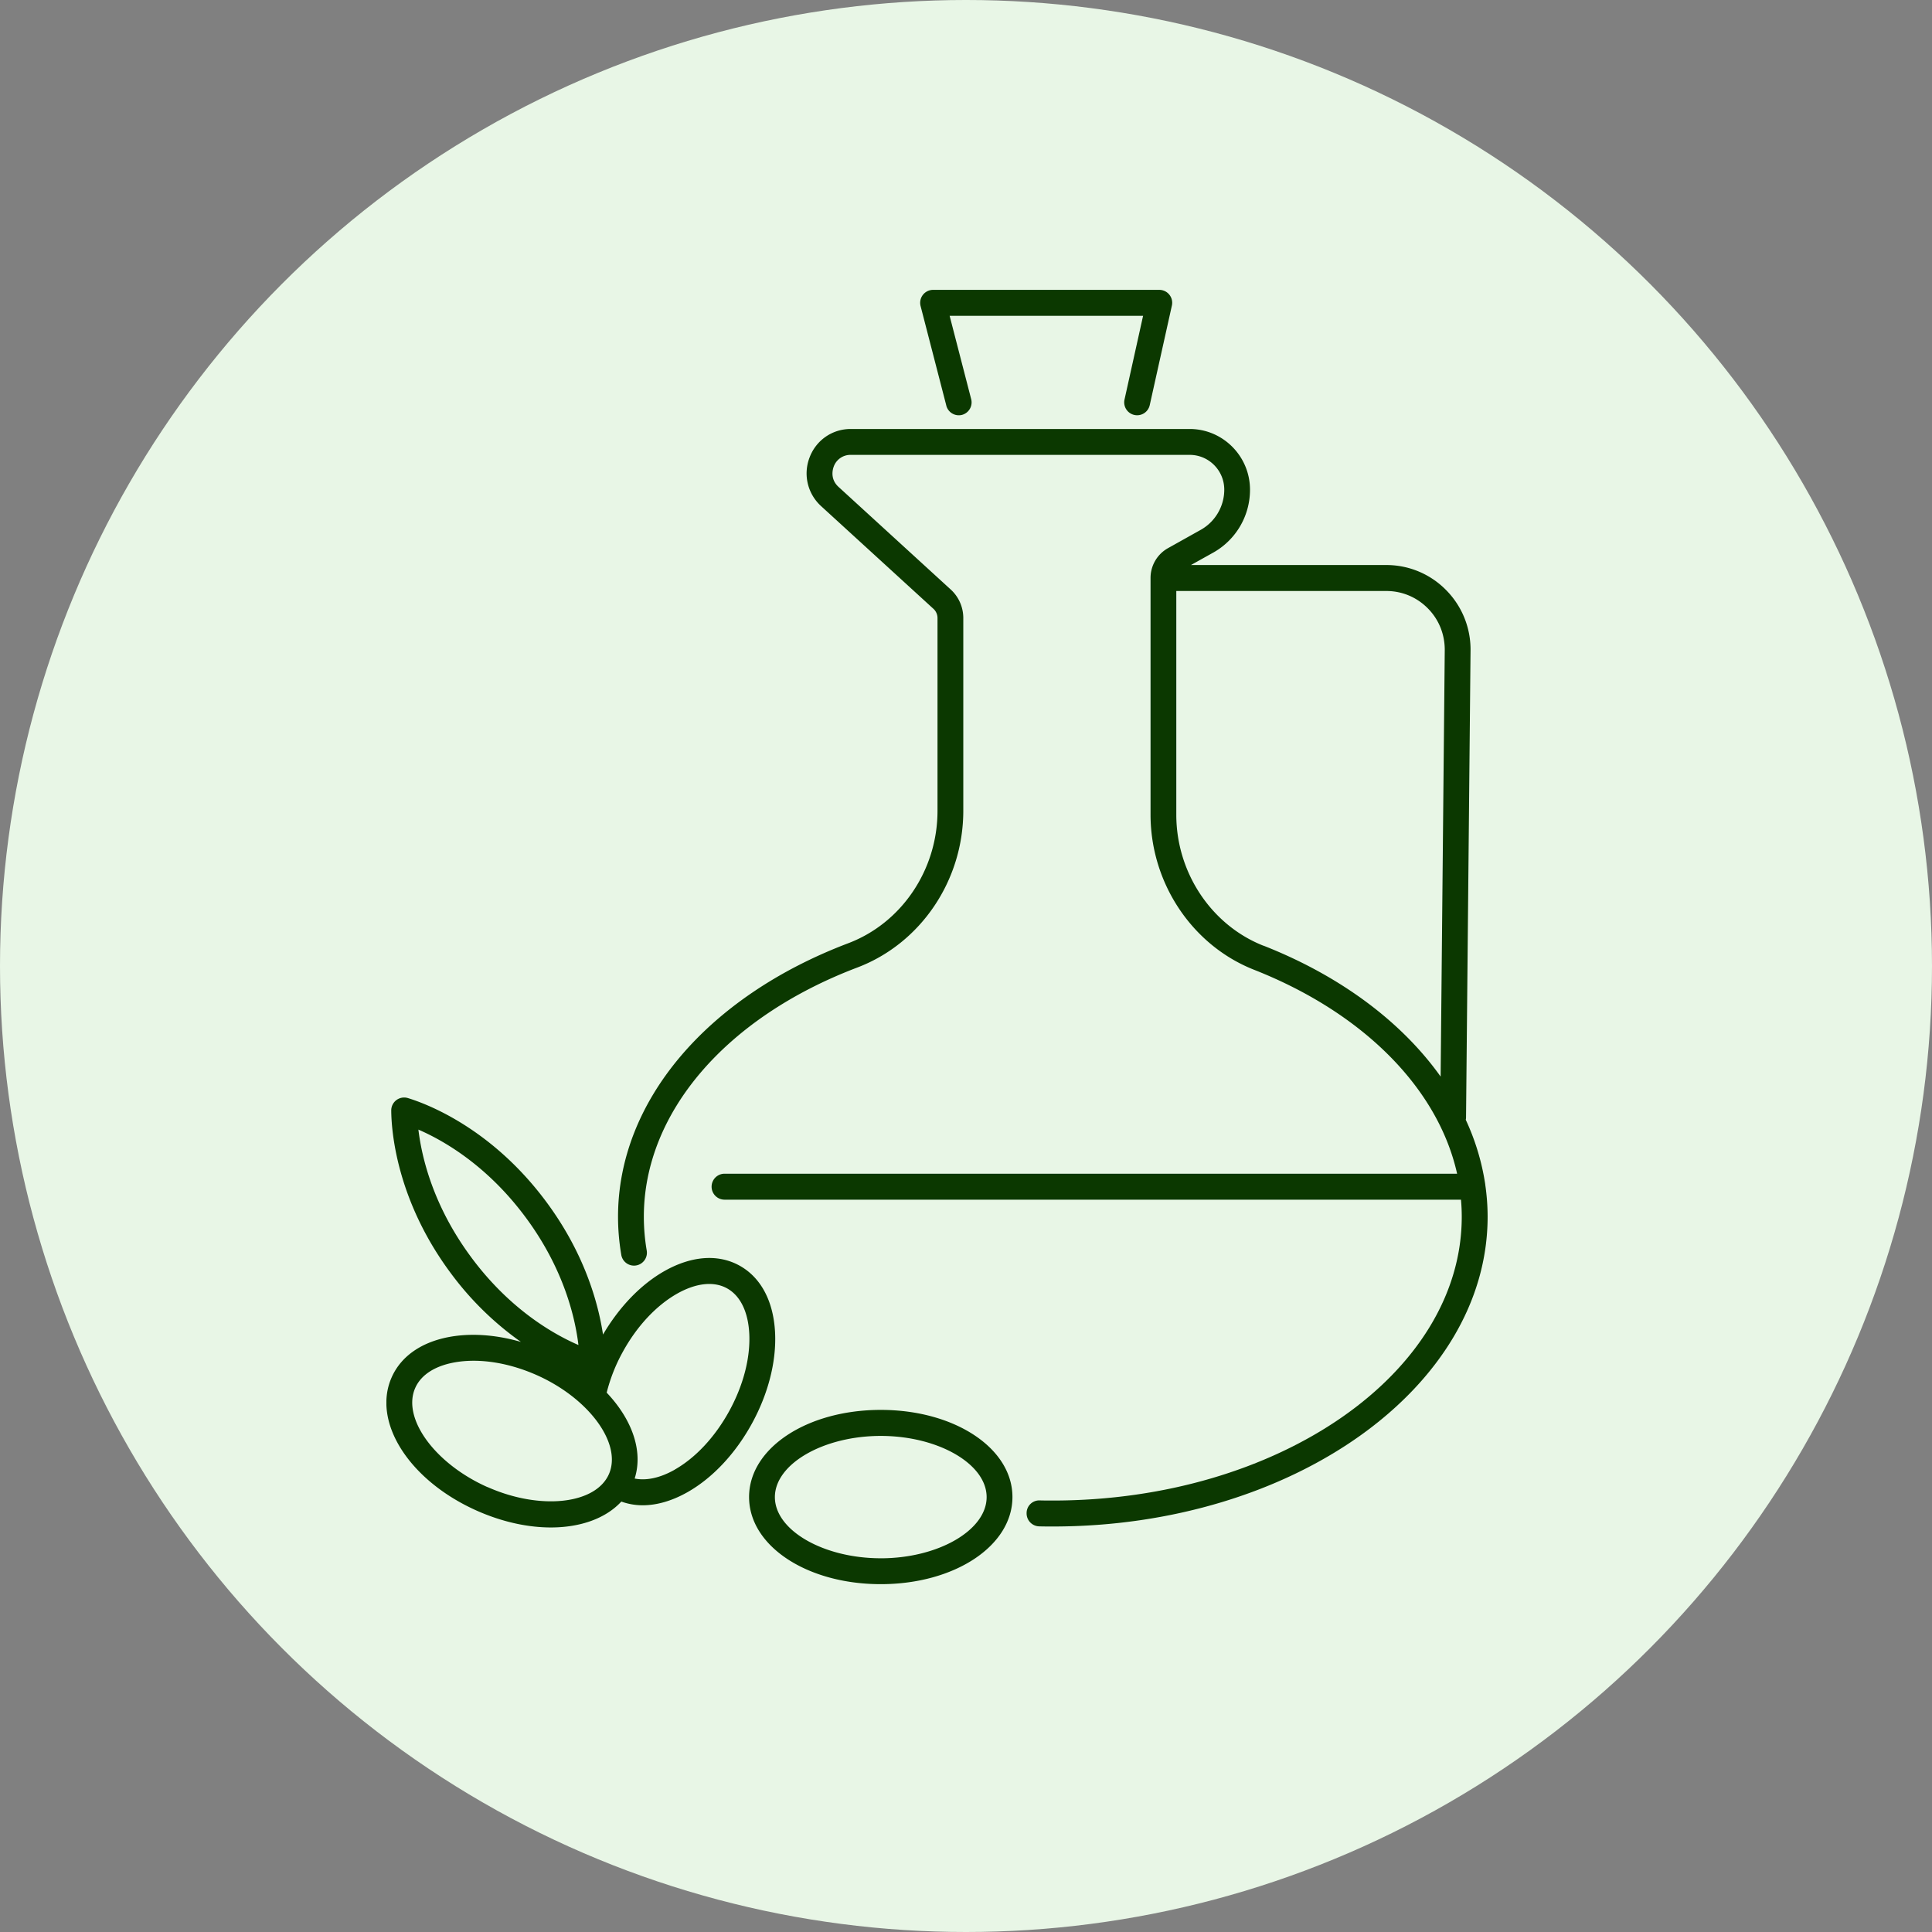 <svg xmlns="http://www.w3.org/2000/svg" width="100" height="100" fill="none" viewBox="0 0 100 100"><rect x="0" y="0" width="100" height="100" fill="#808080" stroke="none"/><circle cx="50" cy="50" r="50" fill="#E8F6E6"/><g fill="#0B3800" clip-path="url(#a)"><path d="M76.876 61.309s0-.017-.003-.027a12.212 12.212 0 0 0-1.005-3.321.535.535 0 0 0 .014-.128l.233-24.16a4.37 4.37 0 0 0-1.261-3.127 4.324 4.324 0 0 0-3.098-1.3H61.643l1.155-.644a3.726 3.726 0 0 0 1.902-3.255c0-1.733-1.402-3.143-3.124-3.143H44.032c-.948 0-1.785.574-2.126 1.467-.344.89-.11 1.881.594 2.526l5.815 5.316c.133.121.21.296.21.477v9.981c0 3.05-1.856 5.804-4.62 6.851-7.35 2.788-11.916 8.212-11.916 14.156 0 .658.057 1.316.167 1.965a.668.668 0 1 0 1.316-.229 10.418 10.418 0 0 1-.147-1.736c0-5.37 4.235-10.314 11.051-12.9 3.281-1.245 5.484-4.503 5.484-8.11v-9.981c0-.561-.237-1.095-.647-1.471L43.4 25.2c-.443-.407-.3-.904-.247-1.048a.92.92 0 0 1 .882-.608h17.543c.988 0 1.79.806 1.79 1.8 0 .863-.468 1.659-1.216 2.079l-1.698.95a1.767 1.767 0 0 0-.902 1.542v12.251c0 3.54 2.153 6.767 5.36 8.03 5.688 2.243 9.527 6.163 10.508 10.555H37.504a.672.672 0 0 0 0 1.344H75.62c.027.292.04.587.04.883 0 8.1-9.496 14.69-21.171 14.69-.224 0-.448 0-.671-.007a.655.655 0 0 0-.681.658.67.67 0 0 0 .654.685c.234.007.468.007.701.007 12.41 0 22.507-7.19 22.507-16.033 0-.56-.043-1.118-.124-1.672v.003ZM65.394 48.95c-2.697-1.065-4.509-3.788-4.509-6.78V30.59h10.871c.815 0 1.576.319 2.15.9.574.58.881 1.35.874 2.17l-.213 22.064c-2.003-2.814-5.16-5.199-9.17-6.777l-.003.003ZM48.979 20.991a.67.67 0 0 0 .811.484.671.671 0 0 0 .477-.82l-1.114-4.308h10.013l-.961 4.332a.668.668 0 1 0 1.305.292l1.145-5.148a.668.668 0 0 0-.65-.82h-11.71a.67.67 0 0 0-.644.843l1.331 5.149-.003-.004Z"/><path d="M45.588 72.976c-3.822 0-6.816 1.981-6.816 4.51 0 2.53 2.994 4.51 6.816 4.51 3.822 0 6.816-1.98 6.816-4.51 0-2.529-2.994-4.51-6.816-4.51Zm0 7.68c-2.97 0-5.48-1.45-5.48-3.166s2.51-3.167 5.48-3.167c2.97 0 5.48 1.45 5.48 3.167 0 1.716-2.51 3.167-5.48 3.167ZM40.117 68.963c-.083-1.616-.734-2.841-1.836-3.453-1.101-.611-2.48-.514-3.882.276-1.225.692-2.346 1.857-3.187 3.29-.25-1.641-.958-4.21-2.95-6.887-2.828-3.805-6.19-5.061-7.15-5.353a.667.667 0 0 0-.861.648c.006 1.01.253 4.61 3.08 8.413a15.952 15.952 0 0 0 3.632 3.56c-1.185-.343-2.373-.45-3.442-.3-1.592.225-2.747.988-3.254 2.147-1.015 2.313.928 5.343 4.426 6.894 1.312.581 2.63.863 3.819.863 1.525 0 2.837-.463 3.648-1.34a3.26 3.26 0 0 0 1.101.192c.734 0 1.519-.225 2.313-.672 1.299-.732 2.484-1.991 3.338-3.546.855-1.555 1.282-3.234 1.205-4.732Zm-15.714-3.87c-1.98-2.662-2.574-5.181-2.747-6.625 1.325.574 3.561 1.864 5.537 4.523 1.98 2.664 2.573 5.183 2.747 6.627-1.325-.575-3.561-1.864-5.537-4.524Zm.83 11.88c-2.716-1.206-4.432-3.554-3.744-5.125.313-.72 1.101-1.2 2.22-1.36 1.234-.175 2.676.07 4.065.684 2.717 1.206 4.432 3.554 3.745 5.125-.688 1.572-3.568 1.881-6.285.672v.004Zm9.687-.9c-.754.426-1.468.577-2.07.456.451-1.417-.13-3.056-1.448-4.446a8.74 8.74 0 0 1 .828-2.1c.734-1.34 1.736-2.41 2.82-3.025.985-.554 1.9-.652 2.584-.272.684.38 1.091 1.212 1.148 2.344.063 1.25-.307 2.677-1.041 4.013-.735 1.337-1.736 2.411-2.82 3.026v.003Z"/></g><defs><clipPath id="a"><path fill="#fff" d="M0 0h57v67H0z" transform="translate(20 15)"/></clipPath></defs></svg>